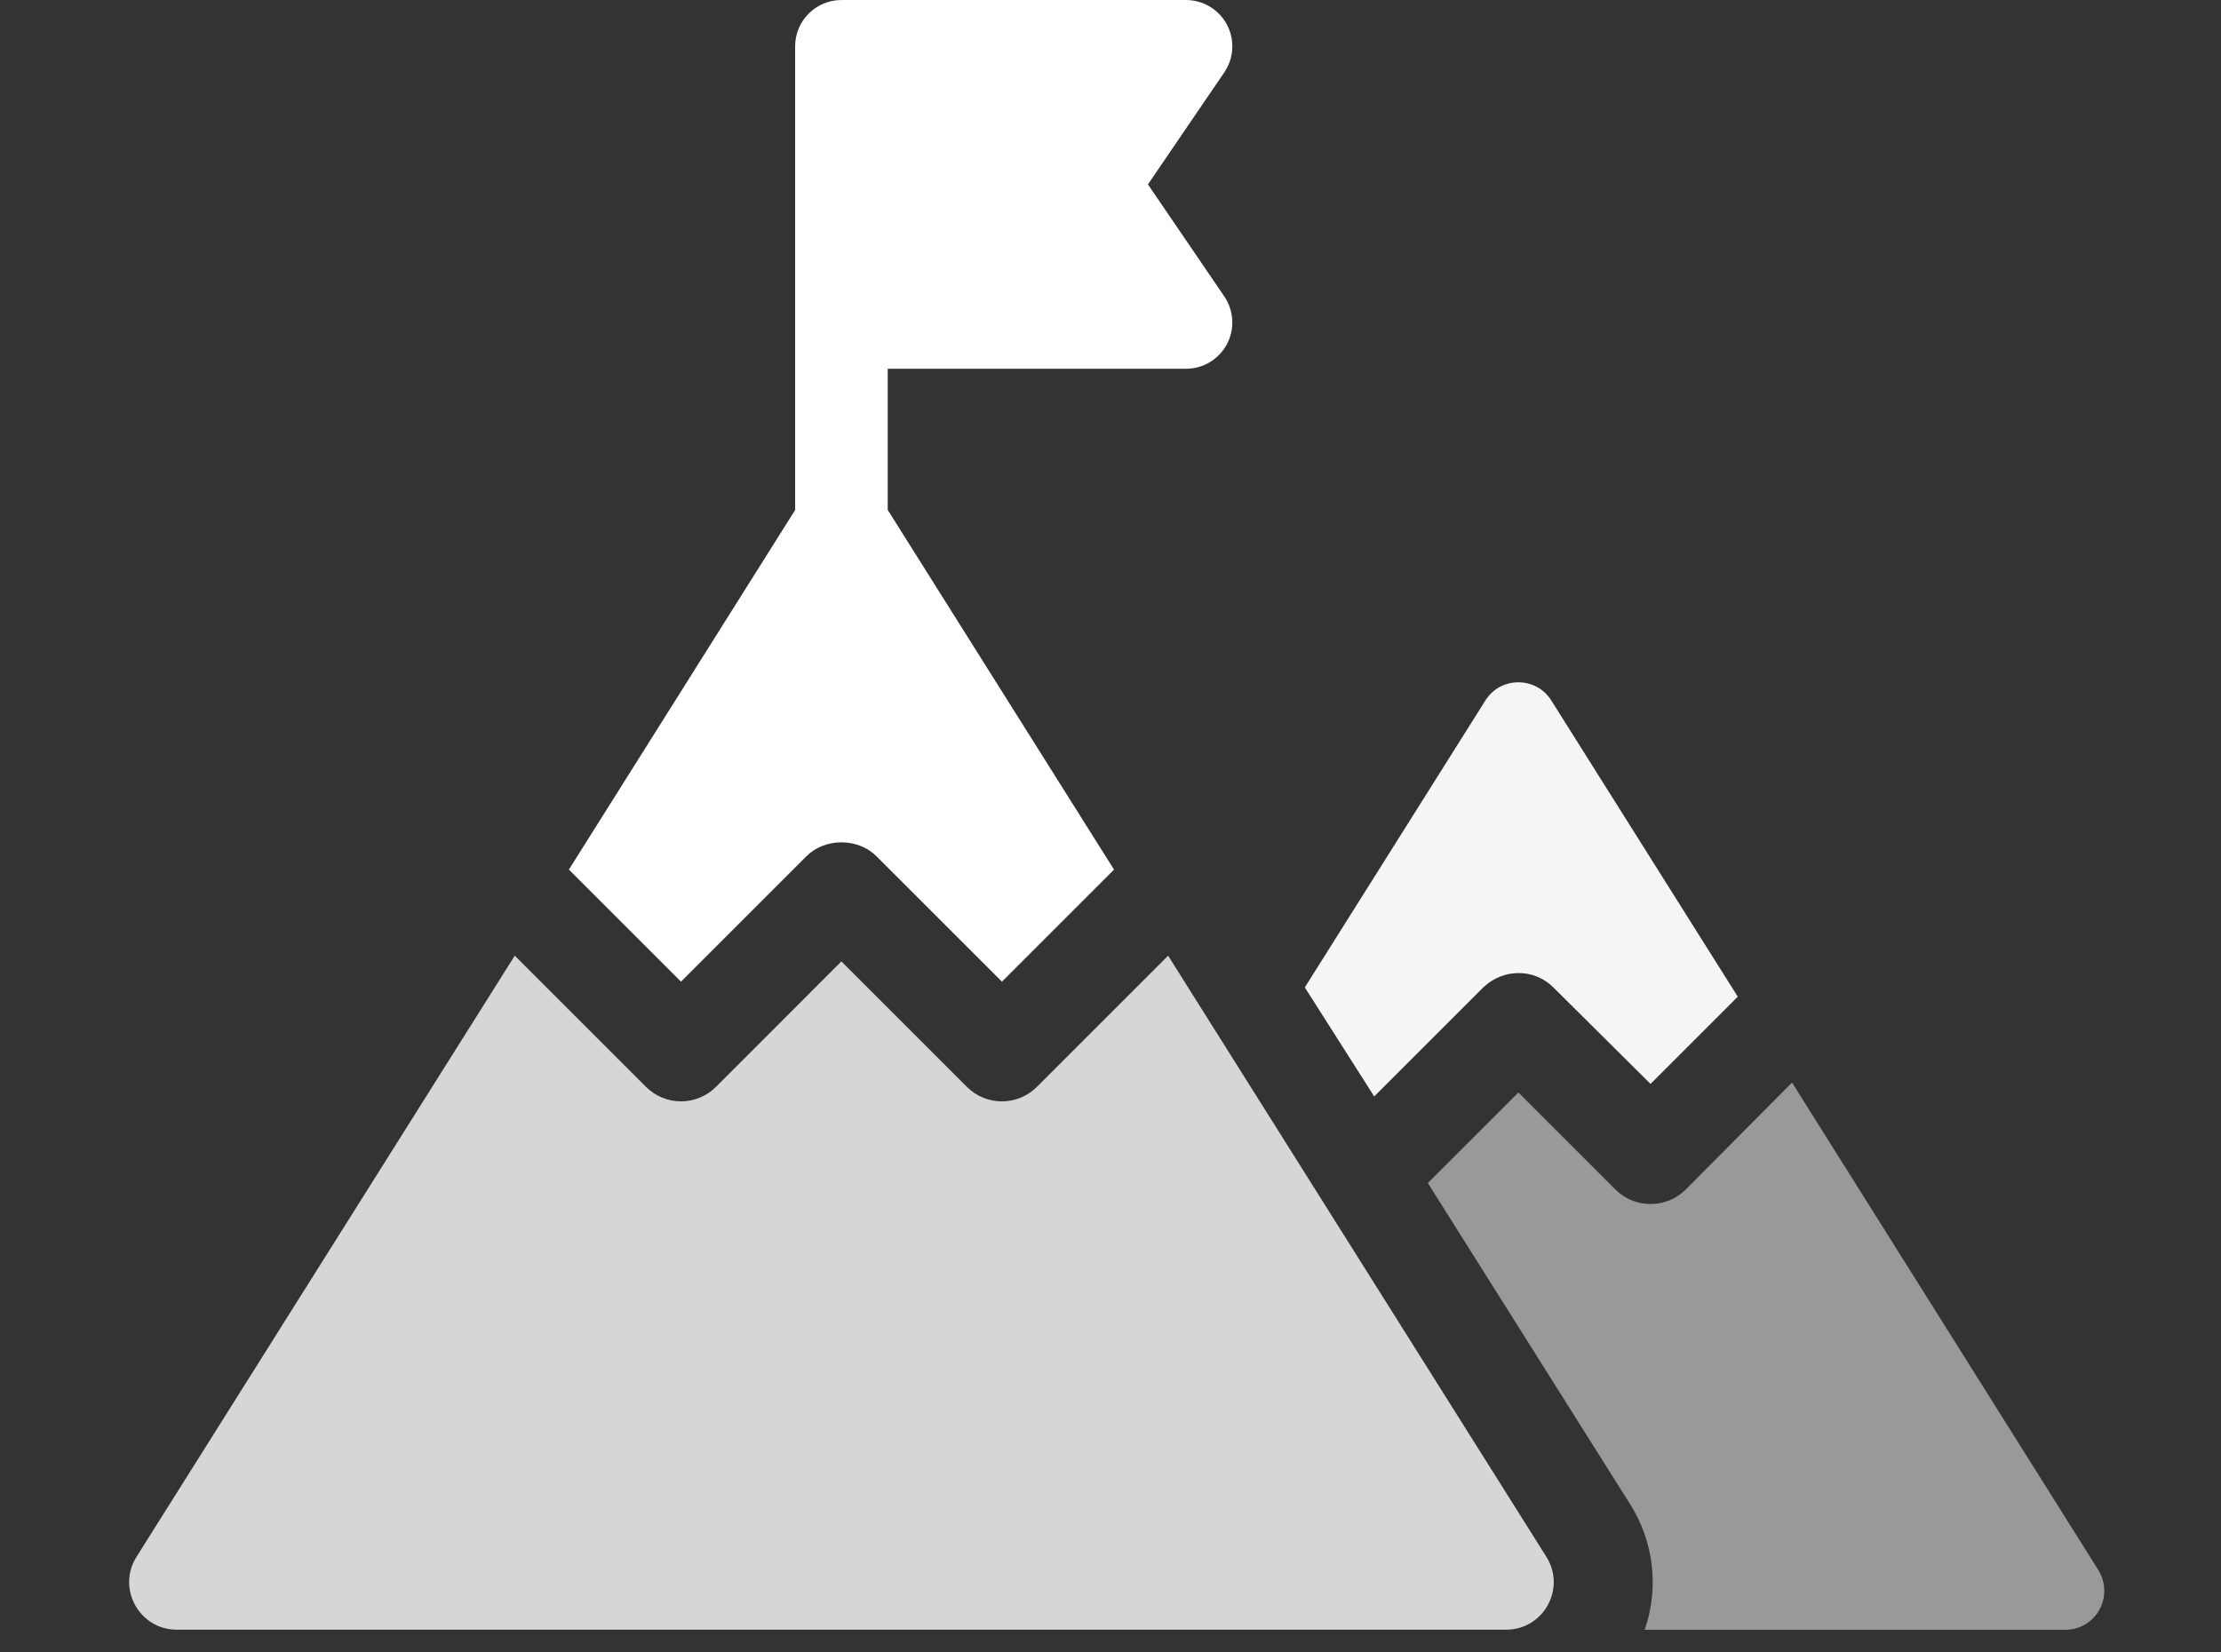 <svg fill="none" height="64" viewBox="0 0 86 64" width="86" xmlns="http://www.w3.org/2000/svg"><rect x="0" y="0" width="86" height="64" fill="#333333" stroke="none"/><g fill="#fff"><path d="m57.436 38.244c.768-.742 1.971-.742 2.713 0l3.762 3.737 3.378-3.378-7.217-11.467c-.589-.947-1.971-.947-2.56 0l-6.988 11.108 2.687 4.223 4.222-4.223z" opacity=".95"/><path d="m69.39 41.93-4.12 4.146c-.743.743-1.971.743-2.713 0l-3.762-3.762-3.507 3.506 7.833 12.44c.922 1.46 1.125 3.251.563 4.864h16.278c1.204 0 1.919-1.305 1.279-2.329l-11.85-18.864z" opacity=".5"/><path d="m31.224 33.165c.719-.72 1.994-.72 2.715 0l4.857 4.856 4.34-4.34-8.762-13.931v-5.467h11.55c.665 0 1.272-.367 1.585-.955.31-.586.27-1.297-.102-1.846l-2.957-4.34 2.957-4.34c.373-.549.413-1.26.102-1.846-.312-.587-.92-.955-1.585-.955h-13.343c-.989 0-1.792.803-1.792 1.793v17.959l-8.76 13.927 4.34 4.341 4.855-4.856z"/><path d="m45.231 37.015-5.079 5.079c-.75.751-1.965.751-2.715 0l-4.857-4.857-4.854 4.857c-.361.36-.848.563-1.357.563s-.998-.204-1.357-.563l-5.08-5.08-14.646 23.284c-.771 1.226.11 2.822 1.559 2.822h51.474c1.449 0 2.331-1.595 1.559-2.822z" opacity=".8"/></g></svg>